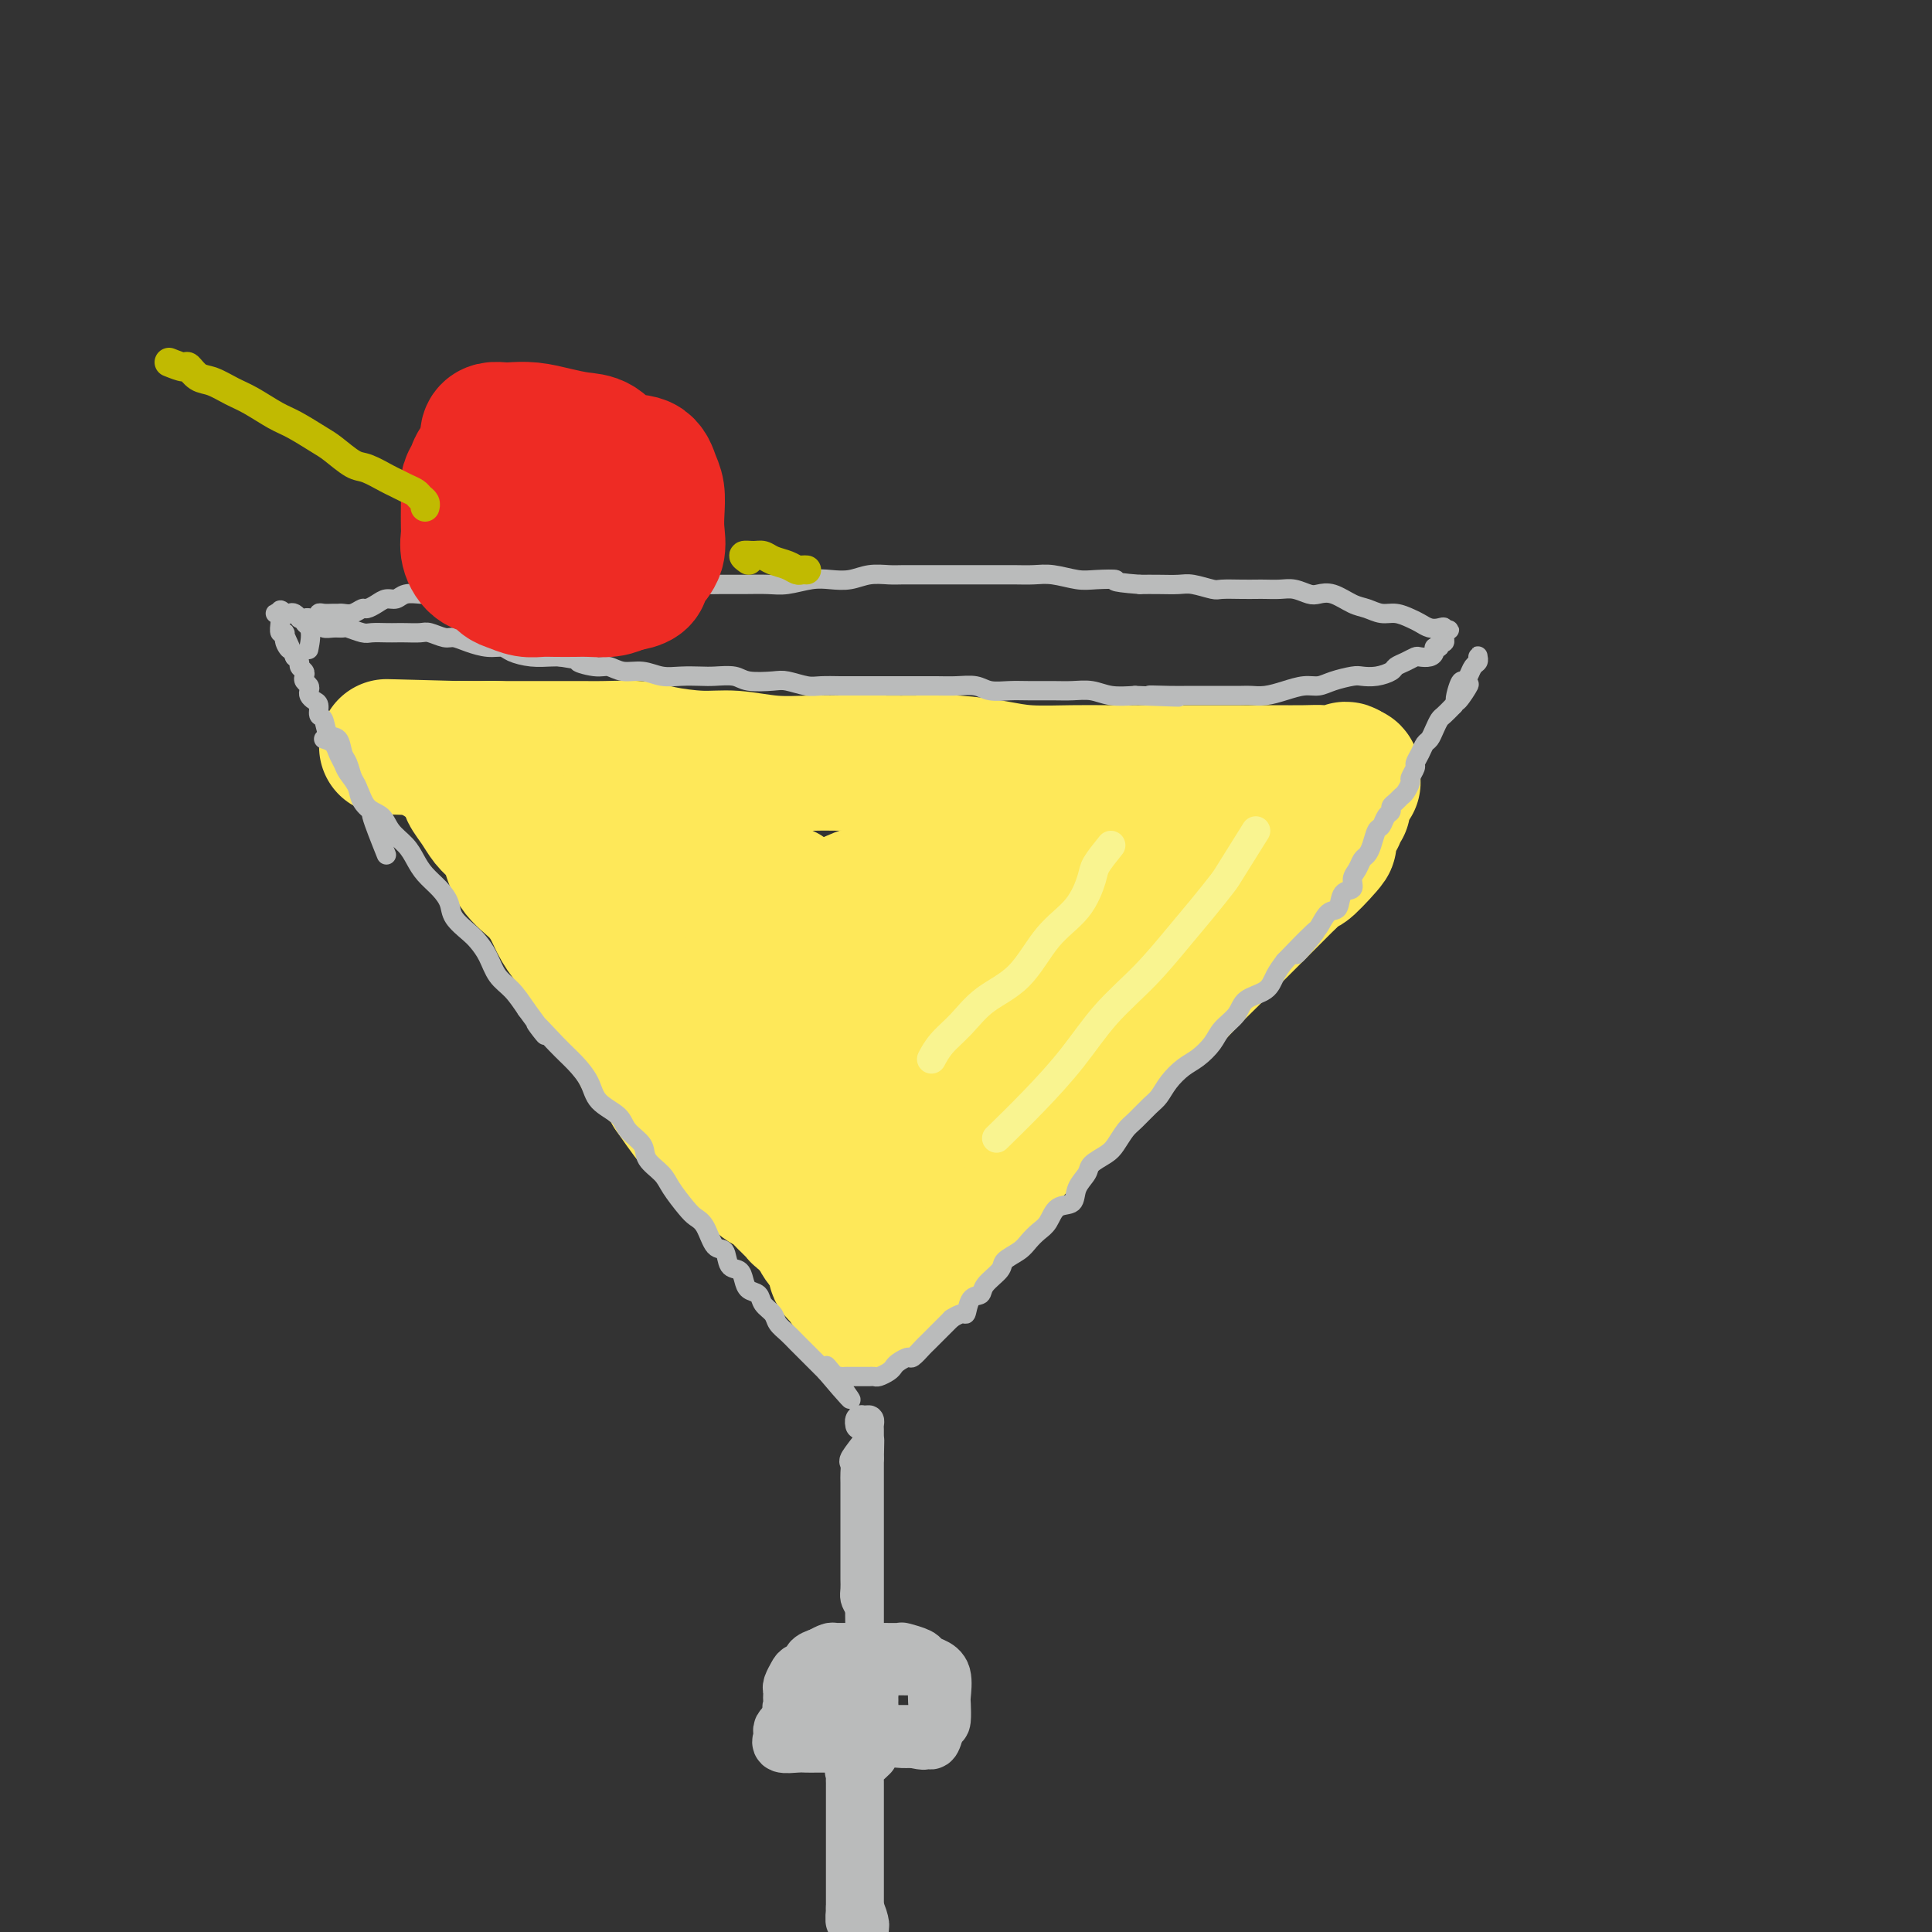 <svg viewBox='0 0 400 400' version='1.1' xmlns='http://www.w3.org/2000/svg' xmlns:xlink='http://www.w3.org/1999/xlink'><rect x="0" y="0" width="400" height="400" fill="#333333" stroke="none"/><g fill='none' stroke='rgb(254,232,89)' stroke-width='28' stroke-linecap='round' stroke-linejoin='round'><path d='M91,157c1.470,0.119 2.939,0.237 4,1c1.061,0.763 1.713,2.169 2,3c0.287,0.831 0.207,1.087 1,2c0.793,0.913 2.458,2.484 4,4c1.542,1.516 2.960,2.975 5,5c2.040,2.025 4.701,4.614 7,7c2.299,2.386 4.237,4.570 6,7c1.763,2.430 3.352,5.105 5,7c1.648,1.895 3.353,3.009 5,5c1.647,1.991 3.234,4.858 5,7c1.766,2.142 3.710,3.559 5,5c1.290,1.441 1.926,2.907 3,5c1.074,2.093 2.588,4.814 4,7c1.412,2.186 2.723,3.836 4,6c1.277,2.164 2.519,4.841 4,7c1.481,2.159 3.199,3.800 5,6c1.801,2.200 3.683,4.960 5,7c1.317,2.040 2.069,3.358 3,5c0.931,1.642 2.042,3.606 3,5c0.958,1.394 1.762,2.219 2,3c0.238,0.781 -0.091,1.519 0,2c0.091,0.481 0.601,0.707 1,1c0.399,0.293 0.685,0.655 1,1c0.315,0.345 0.657,0.672 1,1'/><path d='M176,266c5.510,8.829 1.284,2.902 0,1c-1.284,-1.902 0.375,0.222 1,1c0.625,0.778 0.216,0.211 0,0c-0.216,-0.211 -0.238,-0.067 0,0c0.238,0.067 0.737,0.056 1,0c0.263,-0.056 0.290,-0.157 1,0c0.710,0.157 2.105,0.573 3,0c0.895,-0.573 1.292,-2.136 2,-3c0.708,-0.864 1.729,-1.028 3,-2c1.271,-0.972 2.793,-2.751 4,-4c1.207,-1.249 2.099,-1.966 3,-3c0.901,-1.034 1.811,-2.384 3,-4c1.189,-1.616 2.655,-3.498 4,-5c1.345,-1.502 2.568,-2.624 4,-4c1.432,-1.376 3.074,-3.005 5,-5c1.926,-1.995 4.135,-4.354 6,-6c1.865,-1.646 3.387,-2.578 5,-4c1.613,-1.422 3.319,-3.334 5,-5c1.681,-1.666 3.338,-3.085 5,-5c1.662,-1.915 3.329,-4.325 5,-6c1.671,-1.675 3.346,-2.615 5,-4c1.654,-1.385 3.289,-3.217 5,-5c1.711,-1.783 3.500,-3.519 5,-5c1.500,-1.481 2.711,-2.706 4,-4c1.289,-1.294 2.655,-2.656 4,-4c1.345,-1.344 2.670,-2.670 4,-4c1.330,-1.330 2.665,-2.665 4,-4'/><path d='M267,182c13.946,-13.750 6.310,-5.124 4,-3c-2.310,2.124 0.706,-2.253 2,-4c1.294,-1.747 0.868,-0.864 1,-1c0.132,-0.136 0.824,-1.292 1,-2c0.176,-0.708 -0.164,-0.968 0,-1c0.164,-0.032 0.833,0.164 1,0c0.167,-0.164 -0.166,-0.687 0,-1c0.166,-0.313 0.833,-0.416 1,-1c0.167,-0.584 -0.167,-1.648 0,-2c0.167,-0.352 0.833,0.007 1,0c0.167,-0.007 -0.165,-0.379 0,-1c0.165,-0.621 0.829,-1.490 1,-2c0.171,-0.510 -0.150,-0.662 0,-1c0.150,-0.338 0.769,-0.861 1,-1c0.231,-0.139 0.072,0.107 0,0c-0.072,-0.107 -0.058,-0.567 0,-1c0.058,-0.433 0.159,-0.838 0,-1c-0.159,-0.162 -0.580,-0.081 -1,0'/><path d='M279,160c-0.006,-1.392 -1.021,-0.373 -2,0c-0.979,0.373 -1.921,0.100 -3,0c-1.079,-0.100 -2.296,-0.027 -4,0c-1.704,0.027 -3.894,0.007 -6,0c-2.106,-0.007 -4.127,-0.002 -6,0c-1.873,0.002 -3.599,0.000 -6,0c-2.401,-0.000 -5.477,0.001 -8,0c-2.523,-0.001 -4.492,-0.003 -7,0c-2.508,0.003 -5.555,0.011 -8,0c-2.445,-0.011 -4.288,-0.041 -7,0c-2.712,0.041 -6.292,0.155 -9,0c-2.708,-0.155 -4.543,-0.577 -7,-1c-2.457,-0.423 -5.536,-0.846 -8,-1c-2.464,-0.154 -4.312,-0.040 -7,0c-2.688,0.040 -6.216,0.007 -9,0c-2.784,-0.007 -4.824,0.013 -7,0c-2.176,-0.013 -4.487,-0.059 -7,0c-2.513,0.059 -5.228,0.222 -8,0c-2.772,-0.222 -5.599,-0.830 -8,-1c-2.401,-0.170 -4.374,0.098 -7,0c-2.626,-0.098 -5.904,-0.562 -8,-1c-2.096,-0.438 -3.011,-0.849 -5,-1c-1.989,-0.151 -5.053,-0.040 -7,0c-1.947,0.040 -2.779,0.011 -4,0c-1.221,-0.011 -2.833,-0.003 -4,0c-1.167,0.003 -1.891,0.001 -3,0c-1.109,-0.001 -2.604,-0.000 -4,0c-1.396,0.000 -2.694,0.000 -4,0c-1.306,-0.000 -2.621,-0.000 -4,0c-1.379,0.000 -2.823,0.000 -4,0c-1.177,-0.000 -2.089,-0.000 -3,0'/><path d='M95,155c-28.730,-0.774 -8.556,-0.208 -1,0c7.556,0.208 2.493,0.057 1,0c-1.493,-0.057 0.584,-0.021 2,0c1.416,0.021 2.173,0.027 3,0c0.827,-0.027 1.726,-0.088 3,0c1.274,0.088 2.924,0.324 5,1c2.076,0.676 4.576,1.792 7,3c2.424,1.208 4.770,2.509 7,4c2.230,1.491 4.345,3.173 7,5c2.655,1.827 5.850,3.798 9,6c3.150,2.202 6.256,4.634 9,7c2.744,2.366 5.127,4.665 8,7c2.873,2.335 6.235,4.706 9,7c2.765,2.294 4.933,4.513 7,7c2.067,2.487 4.034,5.244 6,8'/><path d='M177,210c2.973,3.211 3.907,3.739 5,5c1.093,1.261 2.345,3.256 3,5c0.655,1.744 0.715,3.238 1,4c0.285,0.762 0.797,0.793 1,1c0.203,0.207 0.097,0.590 0,1c-0.097,0.410 -0.186,0.848 0,1c0.186,0.152 0.646,0.017 1,0c0.354,-0.017 0.604,0.082 1,0c0.396,-0.082 0.940,-0.347 2,-1c1.060,-0.653 2.636,-1.695 5,-3c2.364,-1.305 5.517,-2.872 8,-5c2.483,-2.128 4.295,-4.815 7,-7c2.705,-2.185 6.303,-3.867 9,-6c2.697,-2.133 4.494,-4.718 7,-7c2.506,-2.282 5.722,-4.262 8,-6c2.278,-1.738 3.618,-3.233 5,-5c1.382,-1.767 2.805,-3.806 4,-5c1.195,-1.194 2.162,-1.544 3,-2c0.838,-0.456 1.546,-1.016 1,-1c-0.546,0.016 -2.346,0.610 -3,1c-0.654,0.390 -0.162,0.576 -1,2c-0.838,1.424 -3.005,4.087 -5,6c-1.995,1.913 -3.819,3.077 -6,5c-2.181,1.923 -4.720,4.607 -7,7c-2.280,2.393 -4.302,4.497 -7,7c-2.698,2.503 -6.073,5.405 -9,8c-2.927,2.595 -5.408,4.884 -8,7c-2.592,2.116 -5.296,4.058 -8,6'/><path d='M194,228c-9.314,8.509 -6.100,5.781 -6,6c0.100,0.219 -2.916,3.386 -5,5c-2.084,1.614 -3.238,1.674 -4,2c-0.762,0.326 -1.132,0.920 -1,1c0.132,0.080 0.766,-0.352 1,-1c0.234,-0.648 0.069,-1.513 1,-3c0.931,-1.487 2.960,-3.595 5,-6c2.040,-2.405 4.092,-5.108 6,-8c1.908,-2.892 3.672,-5.973 6,-9c2.328,-3.027 5.220,-5.998 7,-9c1.780,-3.002 2.450,-6.034 4,-9c1.550,-2.966 3.981,-5.867 5,-8c1.019,-2.133 0.625,-3.500 1,-5c0.375,-1.500 1.520,-3.134 2,-4c0.480,-0.866 0.295,-0.963 0,-1c-0.295,-0.037 -0.700,-0.014 -1,0c-0.300,0.014 -0.496,0.018 -2,0c-1.504,-0.018 -4.317,-0.058 -7,0c-2.683,0.058 -5.238,0.214 -8,1c-2.762,0.786 -5.733,2.202 -9,3c-3.267,0.798 -6.831,0.977 -10,2c-3.169,1.023 -5.943,2.890 -9,4c-3.057,1.110 -6.398,1.464 -9,2c-2.602,0.536 -4.465,1.254 -7,2c-2.535,0.746 -5.741,1.520 -8,2c-2.259,0.480 -3.570,0.668 -5,1c-1.430,0.332 -2.980,0.809 -3,1c-0.020,0.191 1.490,0.095 3,0'/><path d='M141,197c1.423,0.016 3.481,0.057 6,0c2.519,-0.057 5.498,-0.210 9,0c3.502,0.210 7.527,0.785 11,1c3.473,0.215 6.394,0.072 10,0c3.606,-0.072 7.896,-0.072 12,0c4.104,0.072 8.023,0.215 11,0c2.977,-0.215 5.012,-0.790 7,-1c1.988,-0.210 3.931,-0.055 5,0c1.069,0.055 1.266,0.011 1,0c-0.266,-0.011 -0.996,0.011 -2,0c-1.004,-0.011 -2.284,-0.056 -4,1c-1.716,1.056 -3.870,3.211 -6,5c-2.130,1.789 -4.237,3.210 -6,5c-1.763,1.790 -3.183,3.950 -5,6c-1.817,2.050 -4.032,3.992 -6,6c-1.968,2.008 -3.690,4.084 -5,6c-1.310,1.916 -2.209,3.674 -3,5c-0.791,1.326 -1.472,2.222 -2,3c-0.528,0.778 -0.901,1.440 -1,2c-0.099,0.560 0.076,1.020 0,0c-0.076,-1.020 -0.405,-3.521 -1,-6c-0.595,-2.479 -1.458,-4.938 -2,-8c-0.542,-3.062 -0.764,-6.728 -1,-10c-0.236,-3.272 -0.487,-6.150 -1,-9c-0.513,-2.850 -1.290,-5.671 -2,-8c-0.710,-2.329 -1.355,-4.164 -2,-6'/><path d='M164,189c-1.837,-7.293 -1.431,-3.027 -2,-2c-0.569,1.027 -2.115,-1.185 -4,-2c-1.885,-0.815 -4.110,-0.233 -5,0c-0.890,0.233 -0.445,0.116 0,0'/><path d='M103,158c-2.549,1.053 -5.097,2.106 -6,3c-0.903,0.894 -0.159,1.629 0,2c0.159,0.371 -0.266,0.380 0,1c0.266,0.620 1.224,1.852 2,3c0.776,1.148 1.369,2.210 2,3c0.631,0.790 1.300,1.306 2,2c0.700,0.694 1.433,1.567 2,3c0.567,1.433 0.970,3.426 2,5c1.030,1.574 2.689,2.730 4,4c1.311,1.270 2.275,2.654 3,4c0.725,1.346 1.212,2.655 2,4c0.788,1.345 1.878,2.725 3,4c1.122,1.275 2.276,2.444 3,4c0.724,1.556 1.016,3.498 2,5c0.984,1.502 2.659,2.566 4,4c1.341,1.434 2.349,3.240 3,5c0.651,1.760 0.944,3.474 2,5c1.056,1.526 2.873,2.865 4,4c1.127,1.135 1.563,2.068 2,3'/><path d='M139,226c7.015,10.110 3.551,4.385 3,3c-0.551,-1.385 1.811,1.570 3,3c1.189,1.430 1.206,1.337 2,2c0.794,0.663 2.366,2.083 3,3c0.634,0.917 0.329,1.330 1,2c0.671,0.670 2.316,1.598 3,2c0.684,0.402 0.407,0.279 1,1c0.593,0.721 2.057,2.287 3,3c0.943,0.713 1.366,0.572 2,1c0.634,0.428 1.478,1.424 2,2c0.522,0.576 0.722,0.732 1,1c0.278,0.268 0.634,0.649 1,1c0.366,0.351 0.742,0.671 1,1c0.258,0.329 0.397,0.668 1,1c0.603,0.332 1.671,0.656 2,1c0.329,0.344 -0.080,0.708 0,1c0.080,0.292 0.651,0.511 1,1c0.349,0.489 0.478,1.247 1,2c0.522,0.753 1.438,1.501 2,2c0.562,0.499 0.771,0.750 1,1c0.229,0.250 0.479,0.498 1,1c0.521,0.502 1.315,1.258 2,2c0.685,0.742 1.261,1.469 2,2c0.739,0.531 1.640,0.866 2,1c0.360,0.134 0.180,0.067 0,0'/></g>
<g fill='none' stroke='rgb(186,187,187)' stroke-width='4' stroke-linecap='round' stroke-linejoin='round'><path d='M67,153c0.758,0.245 1.516,0.490 2,1c0.484,0.510 0.695,1.285 1,2c0.305,0.715 0.705,1.370 1,2c0.295,0.630 0.487,1.235 1,2c0.513,0.765 1.348,1.688 2,3c0.652,1.312 1.119,3.012 2,4c0.881,0.988 2.174,1.265 3,2c0.826,0.735 1.183,1.929 2,3c0.817,1.071 2.093,2.019 3,3c0.907,0.981 1.446,1.995 2,3c0.554,1.005 1.125,2.002 2,3c0.875,0.998 2.055,1.996 3,3c0.945,1.004 1.657,2.014 2,3c0.343,0.986 0.318,1.948 1,3c0.682,1.052 2.073,2.195 3,3c0.927,0.805 1.392,1.271 2,2c0.608,0.729 1.359,1.721 2,3c0.641,1.279 1.173,2.844 2,4c0.827,1.156 1.951,1.902 3,3c1.049,1.098 2.025,2.549 3,4'/><path d='M109,209c6.761,9.152 2.663,4.030 2,3c-0.663,-1.030 2.109,2.030 4,4c1.891,1.970 2.900,2.848 4,4c1.100,1.152 2.292,2.577 3,4c0.708,1.423 0.933,2.845 2,4c1.067,1.155 2.975,2.042 4,3c1.025,0.958 1.165,1.988 2,3c0.835,1.012 2.363,2.008 3,3c0.637,0.992 0.383,1.982 1,3c0.617,1.018 2.105,2.066 3,3c0.895,0.934 1.198,1.754 2,3c0.802,1.246 2.103,2.920 3,4c0.897,1.080 1.391,1.568 2,2c0.609,0.432 1.333,0.808 2,2c0.667,1.192 1.278,3.201 2,4c0.722,0.799 1.554,0.389 2,1c0.446,0.611 0.505,2.243 1,3c0.495,0.757 1.427,0.640 2,1c0.573,0.360 0.787,1.199 1,2c0.213,0.801 0.423,1.566 1,2c0.577,0.434 1.520,0.539 2,1c0.480,0.461 0.499,1.278 1,2c0.501,0.722 1.486,1.349 2,2c0.514,0.651 0.557,1.326 1,2c0.443,0.674 1.284,1.346 2,2c0.716,0.654 1.305,1.288 2,2c0.695,0.712 1.496,1.500 2,2c0.504,0.500 0.713,0.711 1,1c0.287,0.289 0.654,0.655 1,1c0.346,0.345 0.670,0.670 1,1c0.330,0.330 0.665,0.665 1,1'/><path d='M171,284c9.754,11.542 3.138,2.896 1,0c-2.138,-2.896 0.200,-0.044 1,1c0.800,1.044 0.061,0.280 0,0c-0.061,-0.280 0.556,-0.075 1,0c0.444,0.075 0.714,0.020 1,0c0.286,-0.020 0.587,-0.005 1,0c0.413,0.005 0.937,0.001 1,0c0.063,-0.001 -0.335,0.000 0,0c0.335,-0.000 1.403,-0.003 2,0c0.597,0.003 0.724,0.012 1,0c0.276,-0.012 0.703,-0.044 1,0c0.297,0.044 0.465,0.165 1,0c0.535,-0.165 1.438,-0.617 2,-1c0.562,-0.383 0.785,-0.698 1,-1c0.215,-0.302 0.424,-0.591 1,-1c0.576,-0.409 1.520,-0.940 2,-1c0.480,-0.060 0.495,0.350 1,0c0.505,-0.350 1.500,-1.458 2,-2c0.500,-0.542 0.505,-0.516 1,-1c0.495,-0.484 1.479,-1.476 2,-2c0.521,-0.524 0.577,-0.578 1,-1c0.423,-0.422 1.211,-1.211 2,-2'/><path d='M197,273c2.661,-1.757 2.815,-0.648 3,-1c0.185,-0.352 0.401,-2.163 1,-3c0.599,-0.837 1.582,-0.700 2,-1c0.418,-0.300 0.272,-1.039 1,-2c0.728,-0.961 2.330,-2.145 3,-3c0.670,-0.855 0.406,-1.383 1,-2c0.594,-0.617 2.045,-1.325 3,-2c0.955,-0.675 1.416,-1.317 2,-2c0.584,-0.683 1.293,-1.407 2,-2c0.707,-0.593 1.412,-1.055 2,-2c0.588,-0.945 1.059,-2.375 2,-3c0.941,-0.625 2.353,-0.447 3,-1c0.647,-0.553 0.529,-1.838 1,-3c0.471,-1.162 1.530,-2.202 2,-3c0.470,-0.798 0.351,-1.353 1,-2c0.649,-0.647 2.064,-1.385 3,-2c0.936,-0.615 1.392,-1.109 2,-2c0.608,-0.891 1.369,-2.181 2,-3c0.631,-0.819 1.131,-1.168 2,-2c0.869,-0.832 2.108,-2.147 3,-3c0.892,-0.853 1.436,-1.243 2,-2c0.564,-0.757 1.147,-1.883 2,-3c0.853,-1.117 1.976,-2.227 3,-3c1.024,-0.773 1.949,-1.208 3,-2c1.051,-0.792 2.228,-1.940 3,-3c0.772,-1.060 1.137,-2.030 2,-3c0.863,-0.970 2.223,-1.939 3,-3c0.777,-1.061 0.971,-2.212 2,-3c1.029,-0.788 2.892,-1.212 4,-2c1.108,-0.788 1.459,-1.939 2,-3c0.541,-1.061 1.270,-2.030 2,-3'/><path d='M266,199c11.258,-11.738 4.905,-4.085 3,-2c-1.905,2.085 0.640,-1.400 2,-3c1.360,-1.600 1.535,-1.317 2,-2c0.465,-0.683 1.220,-2.333 2,-3c0.780,-0.667 1.585,-0.353 2,-1c0.415,-0.647 0.440,-2.257 1,-3c0.560,-0.743 1.656,-0.618 2,-1c0.344,-0.382 -0.062,-1.270 0,-2c0.062,-0.730 0.594,-1.303 1,-2c0.406,-0.697 0.686,-1.520 1,-2c0.314,-0.480 0.661,-0.619 1,-1c0.339,-0.381 0.669,-1.005 1,-2c0.331,-0.995 0.662,-2.361 1,-3c0.338,-0.639 0.682,-0.552 1,-1c0.318,-0.448 0.610,-1.430 1,-2c0.390,-0.570 0.878,-0.729 1,-1c0.122,-0.271 -0.121,-0.654 0,-1c0.121,-0.346 0.606,-0.655 1,-1c0.394,-0.345 0.698,-0.726 1,-1c0.302,-0.274 0.602,-0.440 1,-1c0.398,-0.560 0.894,-1.515 1,-2c0.106,-0.485 -0.179,-0.501 0,-1c0.179,-0.499 0.821,-1.481 1,-2c0.179,-0.519 -0.107,-0.576 0,-1c0.107,-0.424 0.606,-1.217 1,-2c0.394,-0.783 0.682,-1.557 1,-2c0.318,-0.443 0.665,-0.555 1,-1c0.335,-0.445 0.657,-1.222 1,-2c0.343,-0.778 0.708,-1.556 1,-2c0.292,-0.444 0.512,-0.556 1,-1c0.488,-0.444 1.244,-1.222 2,-2'/><path d='M301,146c5.654,-8.258 2.288,-2.401 1,-1c-1.288,1.401 -0.499,-1.652 0,-3c0.499,-1.348 0.708,-0.992 1,-1c0.292,-0.008 0.667,-0.381 1,-1c0.333,-0.619 0.625,-1.483 1,-2c0.375,-0.517 0.832,-0.688 1,-1c0.168,-0.312 0.045,-0.764 0,-1c-0.045,-0.236 -0.012,-0.256 0,0c0.012,0.256 0.003,0.787 0,1c-0.003,0.213 -0.002,0.106 0,0'/><path d='M80,177c-1.322,-3.307 -2.644,-6.614 -3,-8c-0.356,-1.386 0.256,-0.851 0,-1c-0.256,-0.149 -1.378,-0.983 -2,-2c-0.622,-1.017 -0.743,-2.217 -1,-3c-0.257,-0.783 -0.650,-1.149 -1,-2c-0.350,-0.851 -0.657,-2.186 -1,-3c-0.343,-0.814 -0.723,-1.106 -1,-2c-0.277,-0.894 -0.452,-2.390 -1,-3c-0.548,-0.610 -1.470,-0.334 -2,-1c-0.530,-0.666 -0.667,-2.272 -1,-3c-0.333,-0.728 -0.860,-0.576 -1,-1c-0.140,-0.424 0.107,-1.423 0,-2c-0.107,-0.577 -0.568,-0.732 -1,-1c-0.432,-0.268 -0.834,-0.649 -1,-1c-0.166,-0.351 -0.096,-0.671 0,-1c0.096,-0.329 0.218,-0.665 0,-1c-0.218,-0.335 -0.776,-0.667 -1,-1c-0.224,-0.333 -0.115,-0.667 0,-1c0.115,-0.333 0.237,-0.667 0,-1c-0.237,-0.333 -0.833,-0.667 -1,-1c-0.167,-0.333 0.095,-0.667 0,-1c-0.095,-0.333 -0.548,-0.667 -1,-1'/><path d='M61,136c-3.101,-6.770 -1.353,-3.194 -1,-2c0.353,1.194 -0.690,0.006 -1,-1c-0.310,-1.006 0.114,-1.828 0,-2c-0.114,-0.172 -0.767,0.308 -1,0c-0.233,-0.308 -0.046,-1.403 0,-2c0.046,-0.597 -0.050,-0.696 0,-1c0.050,-0.304 0.244,-0.813 0,-1c-0.244,-0.187 -0.927,-0.054 -1,0c-0.073,0.054 0.463,0.027 1,0'/><path d='M58,127c-0.287,-1.397 0.497,-0.388 1,0c0.503,0.388 0.726,0.157 1,0c0.274,-0.157 0.598,-0.239 1,0c0.402,0.239 0.881,0.800 1,1c0.119,0.200 -0.122,0.040 0,0c0.122,-0.040 0.606,0.041 1,0c0.394,-0.041 0.696,-0.203 1,0c0.304,0.203 0.609,0.772 1,1c0.391,0.228 0.869,0.114 1,0c0.131,-0.114 -0.083,-0.228 0,0c0.083,0.228 0.463,0.797 1,1c0.537,0.203 1.231,0.040 2,0c0.769,-0.040 1.613,0.042 2,0c0.387,-0.042 0.316,-0.207 1,0c0.684,0.207 2.121,0.788 3,1c0.879,0.212 1.198,0.057 2,0c0.802,-0.057 2.087,-0.016 3,0c0.913,0.016 1.456,0.008 2,0c0.544,-0.008 1.090,-0.017 2,0c0.910,0.017 2.185,0.060 3,0c0.815,-0.060 1.169,-0.222 2,0c0.831,0.222 2.138,0.829 3,1c0.862,0.171 1.279,-0.095 2,0c0.721,0.095 1.746,0.551 3,1c1.254,0.449 2.738,0.891 4,1c1.262,0.109 2.302,-0.114 3,0c0.698,0.114 1.053,0.567 2,1c0.947,0.433 2.486,0.847 4,1c1.514,0.153 3.004,0.044 4,0c0.996,-0.044 1.498,-0.022 2,0'/><path d='M116,136c9.736,1.553 5.076,0.937 4,1c-1.076,0.063 1.433,0.805 3,1c1.567,0.195 2.193,-0.158 3,0c0.807,0.158 1.795,0.827 3,1c1.205,0.173 2.628,-0.150 4,0c1.372,0.150 2.692,0.771 4,1c1.308,0.229 2.602,0.065 4,0c1.398,-0.065 2.899,-0.031 4,0c1.101,0.031 1.802,0.060 3,0c1.198,-0.060 2.894,-0.208 4,0c1.106,0.208 1.621,0.774 3,1c1.379,0.226 3.623,0.113 5,0c1.377,-0.113 1.889,-0.226 3,0c1.111,0.226 2.821,0.793 4,1c1.179,0.207 1.827,0.056 3,0c1.173,-0.056 2.873,-0.015 4,0c1.127,0.015 1.683,0.004 3,0c1.317,-0.004 3.394,-0.001 5,0c1.606,0.001 2.741,-0.001 4,0c1.259,0.001 2.643,0.004 4,0c1.357,-0.004 2.687,-0.015 4,0c1.313,0.015 2.608,0.057 4,0c1.392,-0.057 2.882,-0.211 4,0c1.118,0.211 1.863,0.789 3,1c1.137,0.211 2.667,0.056 4,0c1.333,-0.056 2.470,-0.011 4,0c1.530,0.011 3.454,-0.011 5,0c1.546,0.011 2.713,0.054 4,0c1.287,-0.054 2.693,-0.207 4,0c1.307,0.207 2.516,0.773 4,1c1.484,0.227 3.242,0.113 5,0'/><path d='M235,144c15.935,0.619 6.771,0.166 4,0c-2.771,-0.166 0.851,-0.044 3,0c2.149,0.044 2.826,0.012 4,0c1.174,-0.012 2.845,-0.002 4,0c1.155,0.002 1.796,-0.002 3,0c1.204,0.002 2.973,0.011 4,0c1.027,-0.011 1.314,-0.041 2,0c0.686,0.041 1.771,0.152 3,0c1.229,-0.152 2.602,-0.566 4,-1c1.398,-0.434 2.821,-0.887 4,-1c1.179,-0.113 2.114,0.114 3,0c0.886,-0.114 1.722,-0.569 3,-1c1.278,-0.431 2.996,-0.836 4,-1c1.004,-0.164 1.294,-0.085 2,0c0.706,0.085 1.828,0.177 3,0c1.172,-0.177 2.393,-0.622 3,-1c0.607,-0.378 0.600,-0.689 1,-1c0.400,-0.311 1.207,-0.622 2,-1c0.793,-0.378 1.570,-0.823 2,-1c0.430,-0.177 0.511,-0.085 1,0c0.489,0.085 1.384,0.162 2,0c0.616,-0.162 0.954,-0.565 1,-1c0.046,-0.435 -0.198,-0.904 0,-1c0.198,-0.096 0.838,0.182 1,0c0.162,-0.182 -0.152,-0.822 0,-1c0.152,-0.178 0.772,0.106 1,0c0.228,-0.106 0.065,-0.602 0,-1c-0.065,-0.398 -0.033,-0.699 0,-1'/><path d='M299,131c2.156,-1.333 0.547,-0.164 0,0c-0.547,0.164 -0.033,-0.677 0,-1c0.033,-0.323 -0.417,-0.129 -1,0c-0.583,0.129 -1.300,0.193 -2,0c-0.700,-0.193 -1.384,-0.644 -2,-1c-0.616,-0.356 -1.164,-0.619 -2,-1c-0.836,-0.381 -1.960,-0.880 -3,-1c-1.040,-0.120 -1.998,0.139 -3,0c-1.002,-0.139 -2.049,-0.677 -3,-1c-0.951,-0.323 -1.805,-0.430 -3,-1c-1.195,-0.570 -2.732,-1.603 -4,-2c-1.268,-0.397 -2.269,-0.159 -3,0c-0.731,0.159 -1.192,0.239 -2,0c-0.808,-0.239 -1.961,-0.796 -3,-1c-1.039,-0.204 -1.963,-0.055 -3,0c-1.037,0.055 -2.187,0.016 -3,0c-0.813,-0.016 -1.288,-0.008 -2,0c-0.712,0.008 -1.659,0.016 -3,0c-1.341,-0.016 -3.075,-0.057 -4,0c-0.925,0.057 -1.041,0.211 -2,0c-0.959,-0.211 -2.762,-0.789 -4,-1c-1.238,-0.211 -1.910,-0.057 -3,0c-1.090,0.057 -2.597,0.016 -4,0c-1.403,-0.016 -2.701,-0.008 -4,0'/><path d='M236,121c-7.125,-0.532 -4.936,-0.860 -5,-1c-0.064,-0.140 -2.379,-0.090 -4,0c-1.621,0.090 -2.548,0.220 -4,0c-1.452,-0.220 -3.429,-0.791 -5,-1c-1.571,-0.209 -2.735,-0.056 -4,0c-1.265,0.056 -2.632,0.015 -4,0c-1.368,-0.015 -2.739,-0.004 -4,0c-1.261,0.004 -2.414,0.001 -4,0c-1.586,-0.001 -3.606,-0.000 -5,0c-1.394,0.000 -2.161,-0.001 -3,0c-0.839,0.001 -1.750,0.004 -3,0c-1.250,-0.004 -2.841,-0.015 -4,0c-1.159,0.015 -1.887,0.056 -3,0c-1.113,-0.056 -2.612,-0.207 -4,0c-1.388,0.207 -2.667,0.773 -4,1c-1.333,0.227 -2.722,0.113 -4,0c-1.278,-0.113 -2.446,-0.227 -4,0c-1.554,0.227 -3.495,0.793 -5,1c-1.505,0.207 -2.573,0.054 -4,0c-1.427,-0.054 -3.213,-0.011 -5,0c-1.787,0.011 -3.574,-0.011 -5,0c-1.426,0.011 -2.489,0.056 -4,0c-1.511,-0.056 -3.470,-0.211 -5,0c-1.530,0.211 -2.631,0.789 -4,1c-1.369,0.211 -3.007,0.057 -5,0c-1.993,-0.057 -4.342,-0.016 -6,0c-1.658,0.016 -2.624,0.007 -4,0c-1.376,-0.007 -3.163,-0.012 -5,0c-1.837,0.012 -3.725,0.042 -5,0c-1.275,-0.042 -1.936,-0.155 -3,0c-1.064,0.155 -2.532,0.577 -4,1'/><path d='M104,123c-12.237,0.619 -4.830,0.166 -3,0c1.830,-0.166 -1.917,-0.044 -4,0c-2.083,0.044 -2.501,0.011 -3,0c-0.499,-0.011 -1.078,0.001 -2,0c-0.922,-0.001 -2.186,-0.015 -3,0c-0.814,0.015 -1.176,0.059 -2,0c-0.824,-0.059 -2.108,-0.222 -3,0c-0.892,0.222 -1.390,0.829 -2,1c-0.610,0.171 -1.332,-0.094 -2,0c-0.668,0.094 -1.282,0.547 -2,1c-0.718,0.453 -1.541,0.906 -2,1c-0.459,0.094 -0.556,-0.171 -1,0c-0.444,0.171 -1.236,0.778 -2,1c-0.764,0.222 -1.501,0.058 -2,0c-0.499,-0.058 -0.761,-0.012 -1,0c-0.239,0.012 -0.456,-0.011 -1,0c-0.544,0.011 -1.417,0.055 -2,0c-0.583,-0.055 -0.878,-0.211 -1,0c-0.122,0.211 -0.071,0.788 0,1c0.071,0.212 0.163,0.061 0,0c-0.163,-0.061 -0.582,-0.030 -1,0'/><path d='M65,128c-3.167,0.988 -1.583,0.958 -1,2c0.583,1.042 0.167,3.155 0,4c-0.167,0.845 -0.083,0.423 0,0'/></g>
<g fill='none' stroke='rgb(186,187,187)' stroke-width='6' stroke-linecap='round' stroke-linejoin='round'><path d='M180,298c-1.268,1.628 -2.536,3.255 -3,4c-0.464,0.745 -0.124,0.607 0,1c0.124,0.393 0.033,1.317 0,2c-0.033,0.683 -0.009,1.126 0,2c0.009,0.874 0.002,2.178 0,3c-0.002,0.822 -0.001,1.161 0,2c0.001,0.839 0.000,2.178 0,3c-0.000,0.822 -0.000,1.126 0,2c0.000,0.874 -0.000,2.317 0,3c0.000,0.683 0.000,0.606 0,1c-0.000,0.394 -0.001,1.260 0,2c0.001,0.740 0.003,1.353 0,2c-0.003,0.647 -0.011,1.328 0,2c0.011,0.672 0.041,1.335 0,2c-0.041,0.665 -0.155,1.333 0,2c0.155,0.667 0.577,1.334 1,2'/><path d='M178,333c0.154,4.935 0.040,1.774 0,1c-0.040,-0.774 -0.007,0.839 0,2c0.007,1.161 -0.012,1.869 0,2c0.012,0.131 0.056,-0.316 0,0c-0.056,0.316 -0.212,1.395 0,2c0.212,0.605 0.793,0.737 1,1c0.207,0.263 0.041,0.658 0,1c-0.041,0.342 0.041,0.631 0,1c-0.041,0.369 -0.207,0.816 0,1c0.207,0.184 0.788,0.104 1,0c0.212,-0.104 0.057,-0.232 0,-1c-0.057,-0.768 -0.015,-2.176 0,-3c0.015,-0.824 0.004,-1.063 0,-2c-0.004,-0.937 -0.001,-2.570 0,-4c0.001,-1.430 0.000,-2.655 0,-4c-0.000,-1.345 -0.000,-2.810 0,-4c0.000,-1.190 0.000,-2.103 0,-3c-0.000,-0.897 -0.000,-1.776 0,-3c0.000,-1.224 0.000,-2.793 0,-4c-0.000,-1.207 -0.000,-2.053 0,-3c0.000,-0.947 0.000,-1.996 0,-3c-0.000,-1.004 -0.000,-1.963 0,-3c0.000,-1.037 0.000,-2.154 0,-3c-0.000,-0.846 -0.000,-1.423 0,-2'/><path d='M180,302c0.155,-6.687 0.041,-2.905 0,-2c-0.041,0.905 -0.010,-1.068 0,-2c0.010,-0.932 -0.000,-0.824 0,-1c0.000,-0.176 0.010,-0.637 0,-1c-0.010,-0.363 -0.041,-0.630 0,-1c0.041,-0.370 0.155,-0.845 0,-1c-0.155,-0.155 -0.578,0.010 -1,0c-0.422,-0.010 -0.845,-0.195 -1,0c-0.155,0.195 -0.044,0.770 0,1c0.044,0.230 0.022,0.115 0,0'/></g>
<g fill='none' stroke='rgb(186,187,187)' stroke-width='12' stroke-linecap='round' stroke-linejoin='round'><path d='M180,346c-2.441,-1.266 -4.883,-2.532 -6,-3c-1.117,-0.468 -0.910,-0.136 -1,0c-0.090,0.136 -0.476,0.078 -1,0c-0.524,-0.078 -1.187,-0.177 -2,0c-0.813,0.177 -1.777,0.628 -2,1c-0.223,0.372 0.294,0.663 0,1c-0.294,0.337 -1.399,0.720 -2,1c-0.601,0.280 -0.697,0.456 -1,1c-0.303,0.544 -0.813,1.455 -1,2c-0.187,0.545 -0.052,0.723 0,1c0.052,0.277 0.020,0.651 0,1c-0.020,0.349 -0.027,0.672 0,1c0.027,0.328 0.090,0.660 0,1c-0.090,0.340 -0.331,0.686 0,1c0.331,0.314 1.233,0.596 2,1c0.767,0.404 1.397,0.931 2,1c0.603,0.069 1.178,-0.321 2,0c0.822,0.321 1.890,1.354 3,2c1.110,0.646 2.260,0.905 3,1c0.740,0.095 1.068,0.025 2,0c0.932,-0.025 2.466,-0.007 4,0c1.534,0.007 3.067,0.002 4,0c0.933,-0.002 1.267,-0.001 2,0c0.733,0.001 1.867,0.000 3,0'/><path d='M191,359c2.442,0.117 1.046,0.409 1,0c-0.046,-0.409 1.257,-1.520 2,-2c0.743,-0.480 0.926,-0.328 1,-1c0.074,-0.672 0.041,-2.169 0,-3c-0.041,-0.831 -0.089,-0.996 0,-2c0.089,-1.004 0.314,-2.847 0,-4c-0.314,-1.153 -1.167,-1.615 -2,-2c-0.833,-0.385 -1.648,-0.692 -2,-1c-0.352,-0.308 -0.243,-0.619 -1,-1c-0.757,-0.381 -2.379,-0.834 -3,-1c-0.621,-0.166 -0.240,-0.044 -1,0c-0.760,0.044 -2.661,0.011 -4,0c-1.339,-0.011 -2.115,-0.001 -3,0c-0.885,0.001 -1.877,-0.009 -3,0c-1.123,0.009 -2.377,0.035 -3,0c-0.623,-0.035 -0.616,-0.130 -1,0c-0.384,0.130 -1.161,0.486 -2,1c-0.839,0.514 -1.741,1.184 -2,2c-0.259,0.816 0.126,1.776 0,2c-0.126,0.224 -0.763,-0.288 -1,0c-0.237,0.288 -0.072,1.376 0,2c0.072,0.624 0.053,0.784 0,1c-0.053,0.216 -0.139,0.488 0,1c0.139,0.512 0.501,1.264 1,2c0.499,0.736 1.133,1.458 2,2c0.867,0.542 1.968,0.905 3,1c1.032,0.095 1.995,-0.080 3,0c1.005,0.080 2.053,0.413 3,1c0.947,0.587 1.793,1.427 3,2c1.207,0.573 2.773,0.878 4,1c1.227,0.122 2.113,0.061 3,0'/><path d='M189,360c3.344,0.787 2.202,0.253 2,0c-0.202,-0.253 0.534,-0.226 1,0c0.466,0.226 0.661,0.652 1,0c0.339,-0.652 0.822,-2.380 1,-4c0.178,-1.620 0.049,-3.130 0,-4c-0.049,-0.870 -0.019,-1.098 0,-2c0.019,-0.902 0.028,-2.476 0,-3c-0.028,-0.524 -0.095,0.003 0,0c0.095,-0.003 0.350,-0.537 0,-1c-0.350,-0.463 -1.304,-0.856 -2,-1c-0.696,-0.144 -1.135,-0.038 -2,0c-0.865,0.038 -2.157,0.008 -3,0c-0.843,-0.008 -1.238,0.005 -2,0c-0.762,-0.005 -1.892,-0.028 -3,0c-1.108,0.028 -2.196,0.105 -3,0c-0.804,-0.105 -1.326,-0.394 -2,0c-0.674,0.394 -1.501,1.470 -2,2c-0.499,0.530 -0.670,0.513 -1,1c-0.330,0.487 -0.821,1.479 -1,2c-0.179,0.521 -0.048,0.570 0,1c0.048,0.430 0.013,1.239 0,2c-0.013,0.761 -0.003,1.474 0,2c0.003,0.526 0.001,0.865 0,1c-0.001,0.135 -0.000,0.068 0,0'/><path d='M176,351c-1.578,1.290 -3.155,2.580 -4,3c-0.845,0.420 -0.956,-0.031 -1,0c-0.044,0.031 -0.020,0.544 0,1c0.020,0.456 0.037,0.854 0,1c-0.037,0.146 -0.127,0.039 0,0c0.127,-0.039 0.471,-0.010 1,0c0.529,0.010 1.242,0.001 2,0c0.758,-0.001 1.562,0.007 2,0c0.438,-0.007 0.510,-0.029 1,0c0.490,0.029 1.399,0.110 2,0c0.601,-0.110 0.894,-0.412 1,-1c0.106,-0.588 0.027,-1.464 0,-2c-0.027,-0.536 -0.001,-0.732 0,-1c0.001,-0.268 -0.025,-0.608 0,-1c0.025,-0.392 0.099,-0.837 0,-1c-0.099,-0.163 -0.373,-0.044 -1,0c-0.627,0.044 -1.608,0.013 -2,0c-0.392,-0.013 -0.196,-0.006 0,0'/><path d='M173,353c-3.471,-0.544 -6.942,-1.088 -8,-1c-1.058,0.088 0.298,0.808 1,1c0.702,0.192 0.751,-0.145 1,0c0.249,0.145 0.698,0.771 1,1c0.302,0.229 0.458,0.061 1,0c0.542,-0.061 1.469,-0.016 2,0c0.531,0.016 0.664,0.001 1,0c0.336,-0.001 0.875,0.010 1,0c0.125,-0.010 -0.163,-0.041 0,0c0.163,0.041 0.776,0.155 1,0c0.224,-0.155 0.060,-0.580 0,-1c-0.060,-0.420 -0.017,-0.834 0,-1c0.017,-0.166 0.009,-0.083 0,0'/><path d='M175,353c-2.756,1.270 -5.512,2.539 -7,3c-1.488,0.461 -1.709,0.112 -2,0c-0.291,-0.112 -0.652,0.011 -1,0c-0.348,-0.011 -0.682,-0.157 -1,0c-0.318,0.157 -0.620,0.615 -1,1c-0.380,0.385 -0.836,0.695 -1,1c-0.164,0.305 -0.034,0.603 0,1c0.034,0.397 -0.027,0.891 0,1c0.027,0.109 0.141,-0.167 0,0c-0.141,0.167 -0.539,0.777 0,1c0.539,0.223 2.013,0.060 3,0c0.987,-0.060 1.485,-0.016 2,0c0.515,0.016 1.046,0.004 2,0c0.954,-0.004 2.332,-0.001 3,0c0.668,0.001 0.627,0.000 1,0c0.373,-0.000 1.162,-0.000 2,0c0.838,0.000 1.726,0.000 2,0c0.274,-0.000 -0.064,-0.000 0,0c0.064,0.000 0.532,0.000 1,0'/><path d='M178,361c2.702,-0.226 1.458,-0.792 1,-1c-0.458,-0.208 -0.131,-0.060 0,0c0.131,0.060 0.065,0.030 0,0'/><path d='M180,363c-1.268,1.178 -2.536,2.356 -3,3c-0.464,0.644 -0.124,0.754 0,1c0.124,0.246 0.033,0.627 0,1c-0.033,0.373 -0.009,0.737 0,1c0.009,0.263 0.002,0.427 0,1c-0.002,0.573 -0.001,1.557 0,2c0.001,0.443 0.000,0.345 0,1c-0.000,0.655 -0.000,2.063 0,3c0.000,0.937 0.000,1.405 0,2c-0.000,0.595 -0.000,1.318 0,2c0.000,0.682 0.000,1.323 0,2c-0.000,0.677 -0.000,1.389 0,2c0.000,0.611 0.000,1.122 0,2c-0.000,0.878 -0.000,2.122 0,3c0.000,0.878 0.000,1.390 0,2c-0.000,0.610 -0.000,1.317 0,2c0.000,0.683 0.000,1.341 0,2'/><path d='M177,395c-0.061,4.605 -0.212,1.617 0,1c0.212,-0.617 0.789,1.135 1,2c0.211,0.865 0.057,0.842 0,1c-0.057,0.158 -0.015,0.498 0,1c0.015,0.502 0.004,1.168 0,2c-0.004,0.832 -0.001,1.830 0,2c0.001,0.170 -0.001,-0.490 0,0c0.001,0.490 0.004,2.128 0,3c-0.004,0.872 -0.015,0.977 0,1c0.015,0.023 0.056,-0.035 0,0c-0.056,0.035 -0.207,0.163 0,1c0.207,0.837 0.774,2.382 1,3c0.226,0.618 0.113,0.309 0,0'/></g>
<g fill='none' stroke='rgb(249,244,144)' stroke-width='6' stroke-linecap='round' stroke-linejoin='round'><path d='M230,175c-1.207,1.499 -2.413,2.999 -3,4c-0.587,1.001 -0.554,1.505 -1,3c-0.446,1.495 -1.371,3.982 -3,6c-1.629,2.018 -3.963,3.568 -6,6c-2.037,2.432 -3.779,5.745 -6,8c-2.221,2.255 -4.921,3.452 -7,5c-2.079,1.548 -3.537,3.446 -5,5c-1.463,1.554 -2.932,2.765 -4,4c-1.068,1.235 -1.734,2.496 -2,3c-0.266,0.504 -0.133,0.252 0,0'/><path d='M260,172c-1.979,3.158 -3.958,6.317 -5,8c-1.042,1.683 -1.148,1.892 -2,3c-0.852,1.108 -2.451,3.115 -4,5c-1.549,1.885 -3.047,3.649 -5,6c-1.953,2.351 -4.360,5.289 -7,8c-2.640,2.711 -5.514,5.193 -8,8c-2.486,2.807 -4.584,5.938 -7,9c-2.416,3.062 -5.151,6.055 -8,9c-2.849,2.945 -5.814,5.841 -7,7c-1.186,1.159 -0.593,0.579 0,0'/></g>
<g fill='none' stroke='rgb(238,43,36)' stroke-width='28' stroke-linecap='round' stroke-linejoin='round'><path d='M116,95c-2.750,-0.844 -5.500,-1.687 -7,-2c-1.500,-0.313 -1.749,-0.095 -2,0c-0.251,0.095 -0.505,0.066 -1,0c-0.495,-0.066 -1.232,-0.169 -2,0c-0.768,0.169 -1.569,0.612 -2,1c-0.431,0.388 -0.494,0.722 -1,1c-0.506,0.278 -1.456,0.499 -2,1c-0.544,0.501 -0.682,1.283 -1,2c-0.318,0.717 -0.817,1.371 -1,2c-0.183,0.629 -0.050,1.235 0,2c0.050,0.765 0.018,1.690 0,3c-0.018,1.310 -0.023,3.004 0,4c0.023,0.996 0.075,1.293 0,2c-0.075,0.707 -0.278,1.824 0,3c0.278,1.176 1.036,2.410 2,3c0.964,0.590 2.134,0.536 3,1c0.866,0.464 1.427,1.445 2,2c0.573,0.555 1.158,0.685 2,1c0.842,0.315 1.943,0.816 3,1c1.057,0.184 2.072,0.050 3,0c0.928,-0.050 1.771,-0.016 3,0c1.229,0.016 2.845,0.015 4,0c1.155,-0.015 1.849,-0.042 3,0c1.151,0.042 2.757,0.155 4,0c1.243,-0.155 2.121,-0.577 3,-1'/><path d='M129,121c3.972,-0.521 3.901,-1.324 4,-2c0.099,-0.676 0.367,-1.223 1,-2c0.633,-0.777 1.631,-1.782 2,-3c0.369,-1.218 0.110,-2.649 0,-4c-0.110,-1.351 -0.069,-2.622 0,-4c0.069,-1.378 0.168,-2.863 0,-4c-0.168,-1.137 -0.602,-1.926 -1,-3c-0.398,-1.074 -0.759,-2.434 -2,-3c-1.241,-0.566 -3.363,-0.337 -5,-1c-1.637,-0.663 -2.788,-2.216 -4,-3c-1.212,-0.784 -2.484,-0.798 -4,-1c-1.516,-0.202 -3.274,-0.591 -5,-1c-1.726,-0.409 -3.419,-0.839 -5,-1c-1.581,-0.161 -3.050,-0.052 -4,0c-0.950,0.052 -1.383,0.047 -2,0c-0.617,-0.047 -1.419,-0.137 -2,0c-0.581,0.137 -0.940,0.501 -1,1c-0.060,0.499 0.180,1.133 0,2c-0.180,0.867 -0.780,1.965 -1,3c-0.220,1.035 -0.060,2.005 0,3c0.060,0.995 0.020,2.013 0,3c-0.020,0.987 -0.021,1.942 0,3c0.021,1.058 0.062,2.219 0,3c-0.062,0.781 -0.229,1.182 0,2c0.229,0.818 0.852,2.054 2,3c1.148,0.946 2.821,1.601 4,2c1.179,0.399 1.862,0.540 3,1c1.138,0.460 2.729,1.239 4,2c1.271,0.761 2.220,1.503 3,2c0.780,0.497 1.390,0.748 2,1'/><path d='M118,120c2.667,1.333 1.333,0.667 0,0'/></g>
<g fill='none' stroke='rgb(193,186,1)' stroke-width='6' stroke-linecap='round' stroke-linejoin='round'><path d='M35,75c1.198,0.479 2.396,0.958 3,1c0.604,0.042 0.614,-0.352 1,0c0.386,0.352 1.149,1.449 2,2c0.851,0.551 1.790,0.555 3,1c1.210,0.445 2.691,1.331 4,2c1.309,0.669 2.446,1.123 4,2c1.554,0.877 3.526,2.179 5,3c1.474,0.821 2.452,1.160 4,2c1.548,0.840 3.668,2.179 5,3c1.332,0.821 1.876,1.123 3,2c1.124,0.877 2.829,2.329 4,3c1.171,0.671 1.809,0.561 3,1c1.191,0.439 2.935,1.427 4,2c1.065,0.573 1.452,0.731 2,1c0.548,0.269 1.257,0.650 2,1c0.743,0.350 1.520,0.668 2,1c0.480,0.332 0.665,0.677 1,1c0.335,0.323 0.821,0.626 1,1c0.179,0.374 0.051,0.821 0,1c-0.051,0.179 -0.026,0.089 0,0'/><path d='M155,116c-0.599,-0.429 -1.198,-0.858 -1,-1c0.198,-0.142 1.195,0.004 2,0c0.805,-0.004 1.420,-0.159 2,0c0.580,0.159 1.126,0.631 2,1c0.874,0.369 2.077,0.635 3,1c0.923,0.365 1.567,0.830 2,1c0.433,0.170 0.655,0.046 1,0c0.345,-0.046 0.813,-0.013 1,0c0.187,0.013 0.094,0.007 0,0'/></g>
</svg>